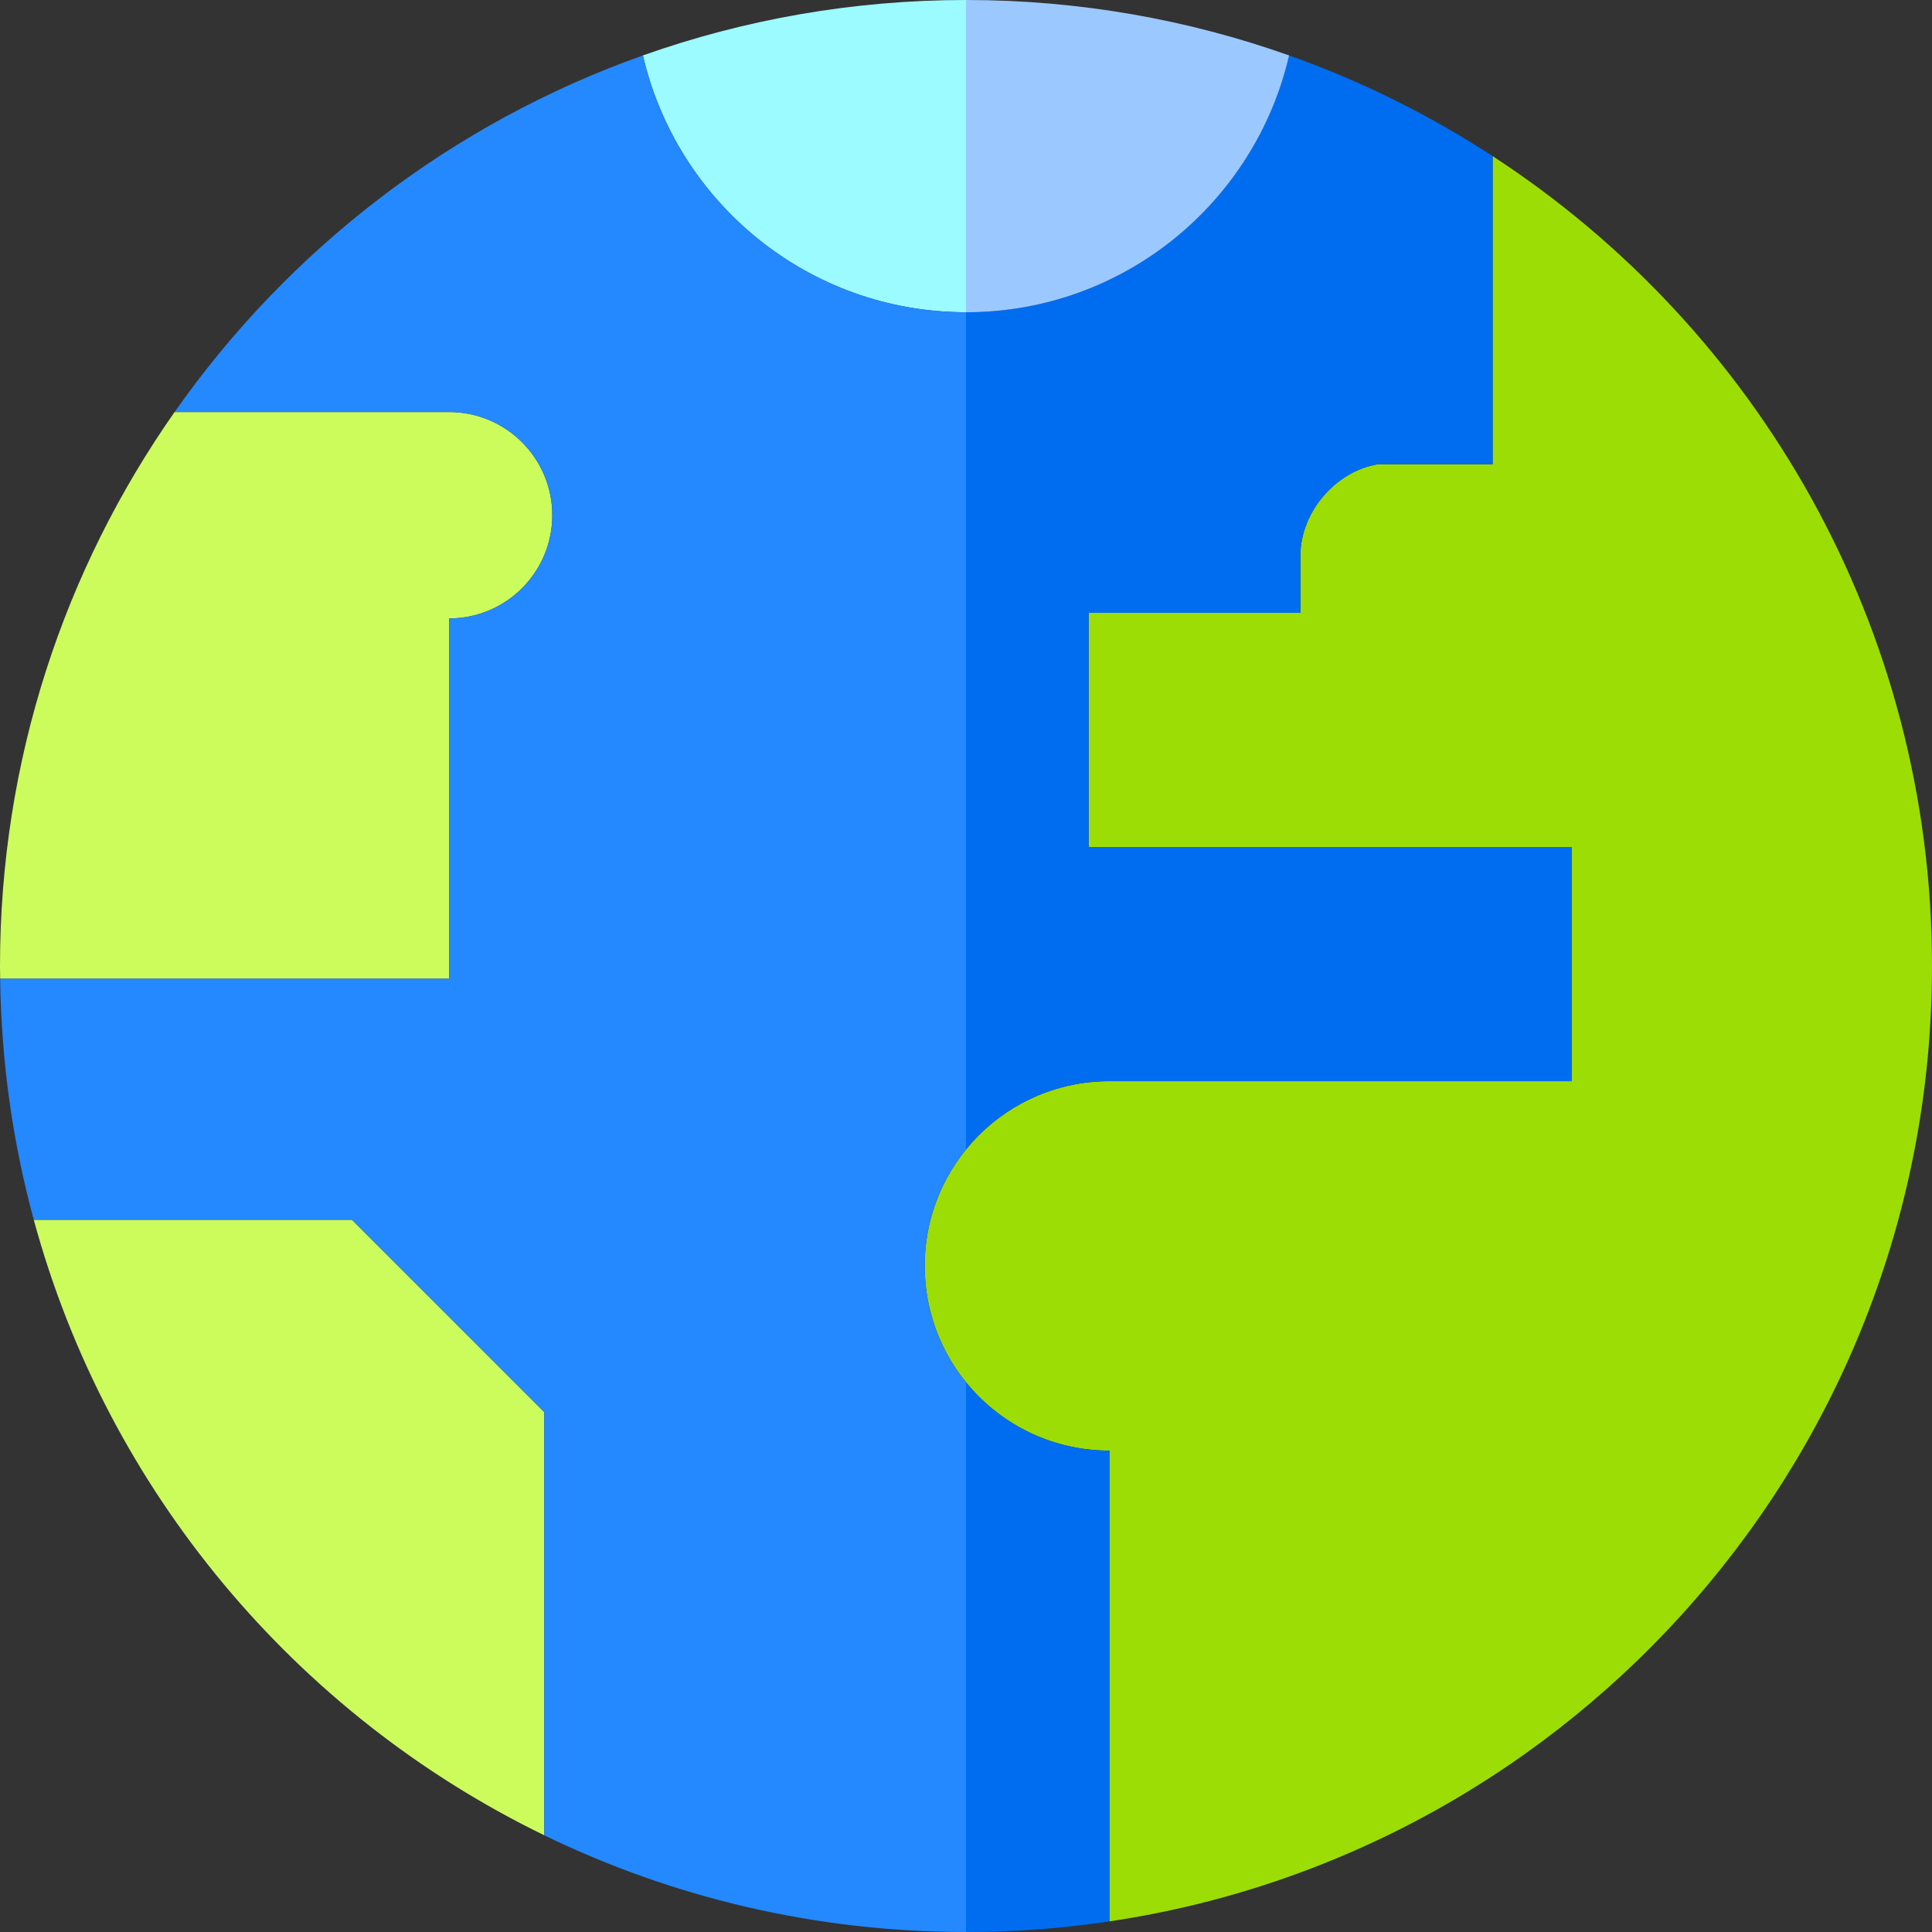 <?xml version="1.0" encoding="iso-8859-1"?>
<!-- Generator: Adobe Illustrator 19.0.0, SVG Export Plug-In . SVG Version: 6.00 Build 0)  -->
<svg version="1.1" id="Layer_1" xmlns="http://www.w3.org/2000/svg" xmlns:xlink="http://www.w3.org/1999/xlink" x="0px" y="0px"
	 viewBox="0 0 495 495" style="enable-background:new 0 0 495 495;" xml:space="preserve">
<rect x="0" y="0" width="495" height="495" fill="#333333" stroke="none"/>
<g>
	<path style="fill:#9CDD05;" d="M382.43,39.999v78.965h-29.492c-10.869,1.841-19.761,12.367-19.761,23.391v14.656H278.92v60h123.813
		v60H284.247c-26.137,0-47.326,21.189-47.326,47.326s21.189,47.326,47.326,47.326v120.617C403.509,474.528,495,371.703,495,247.5
		C495,160.589,450.194,84.153,382.43,39.999z"/>
	<path style="fill:#CCFC5C;" d="M115.059,105.567H44.732C16.551,145.753,0,194.691,0,247.5c0,1.091,0.027,2.176,0.041,3.264h115.018
		v-92.315c14.603,0,26.441-11.838,26.441-26.441C141.5,117.405,129.662,105.567,115.059,105.567z"/>
	<path style="fill:#CCFC5C;" d="M8.65,312.524c18.867,69.467,67.216,126.792,130.794,157.695V361.786l-49.262-49.262H8.65z"/>
	<path style="fill:#006DF0;" d="M402.73,217.01v60H284.25c-14.83,0-28.07,6.82-36.75,17.5V80c40.34,0,74.07-28.11,82.78-65.8
		c18.49,6.56,35.98,15.26,52.15,25.8v78.96h-29.49c-10.87,1.85-19.76,12.37-19.76,23.39v14.66h-54.26v60H402.73z"/>
	<path style="fill:#9BC9FF;" d="M330.28,14.2C321.57,51.89,287.84,80,247.5,80V0C276.53,0,304.39,5.02,330.28,14.2z"/>
	<path style="fill:#006DF0;" d="M284.25,371.66v120.62c-11.99,1.79-24.26,2.72-36.75,2.72V354.16
		C256.18,364.84,269.42,371.66,284.25,371.66z"/>
	<path style="fill:#9BFBFF;" d="M247.5,0v80c-40.34,0-74.07-28.11-82.78-65.8C190.61,5.02,218.47,0,247.5,0z"/>
	<path style="fill:#2488FF;" d="M247.5,80v214.51c-6.61,8.14-10.58,18.52-10.58,29.83c0,11.3,3.97,21.68,10.58,29.82V495
		c-38.74,0-75.4-8.91-108.06-24.78V361.79l-49.26-49.27H8.65c-5.36-19.71-8.33-40.41-8.61-61.76h115.02v-92.31
		c14.6,0,26.44-11.84,26.44-26.44c0-14.6-11.84-26.44-26.44-26.44H44.73C74,63.83,115.82,31.55,164.72,14.2
		C173.43,51.89,207.16,80,247.5,80z"/>
</g>
<g>
</g>
<g>
</g>
<g>
</g>
<g>
</g>
<g>
</g>
<g>
</g>
<g>
</g>
<g>
</g>
<g>
</g>
<g>
</g>
<g>
</g>
<g>
</g>
<g>
</g>
<g>
</g>
<g>
</g>
</svg>

